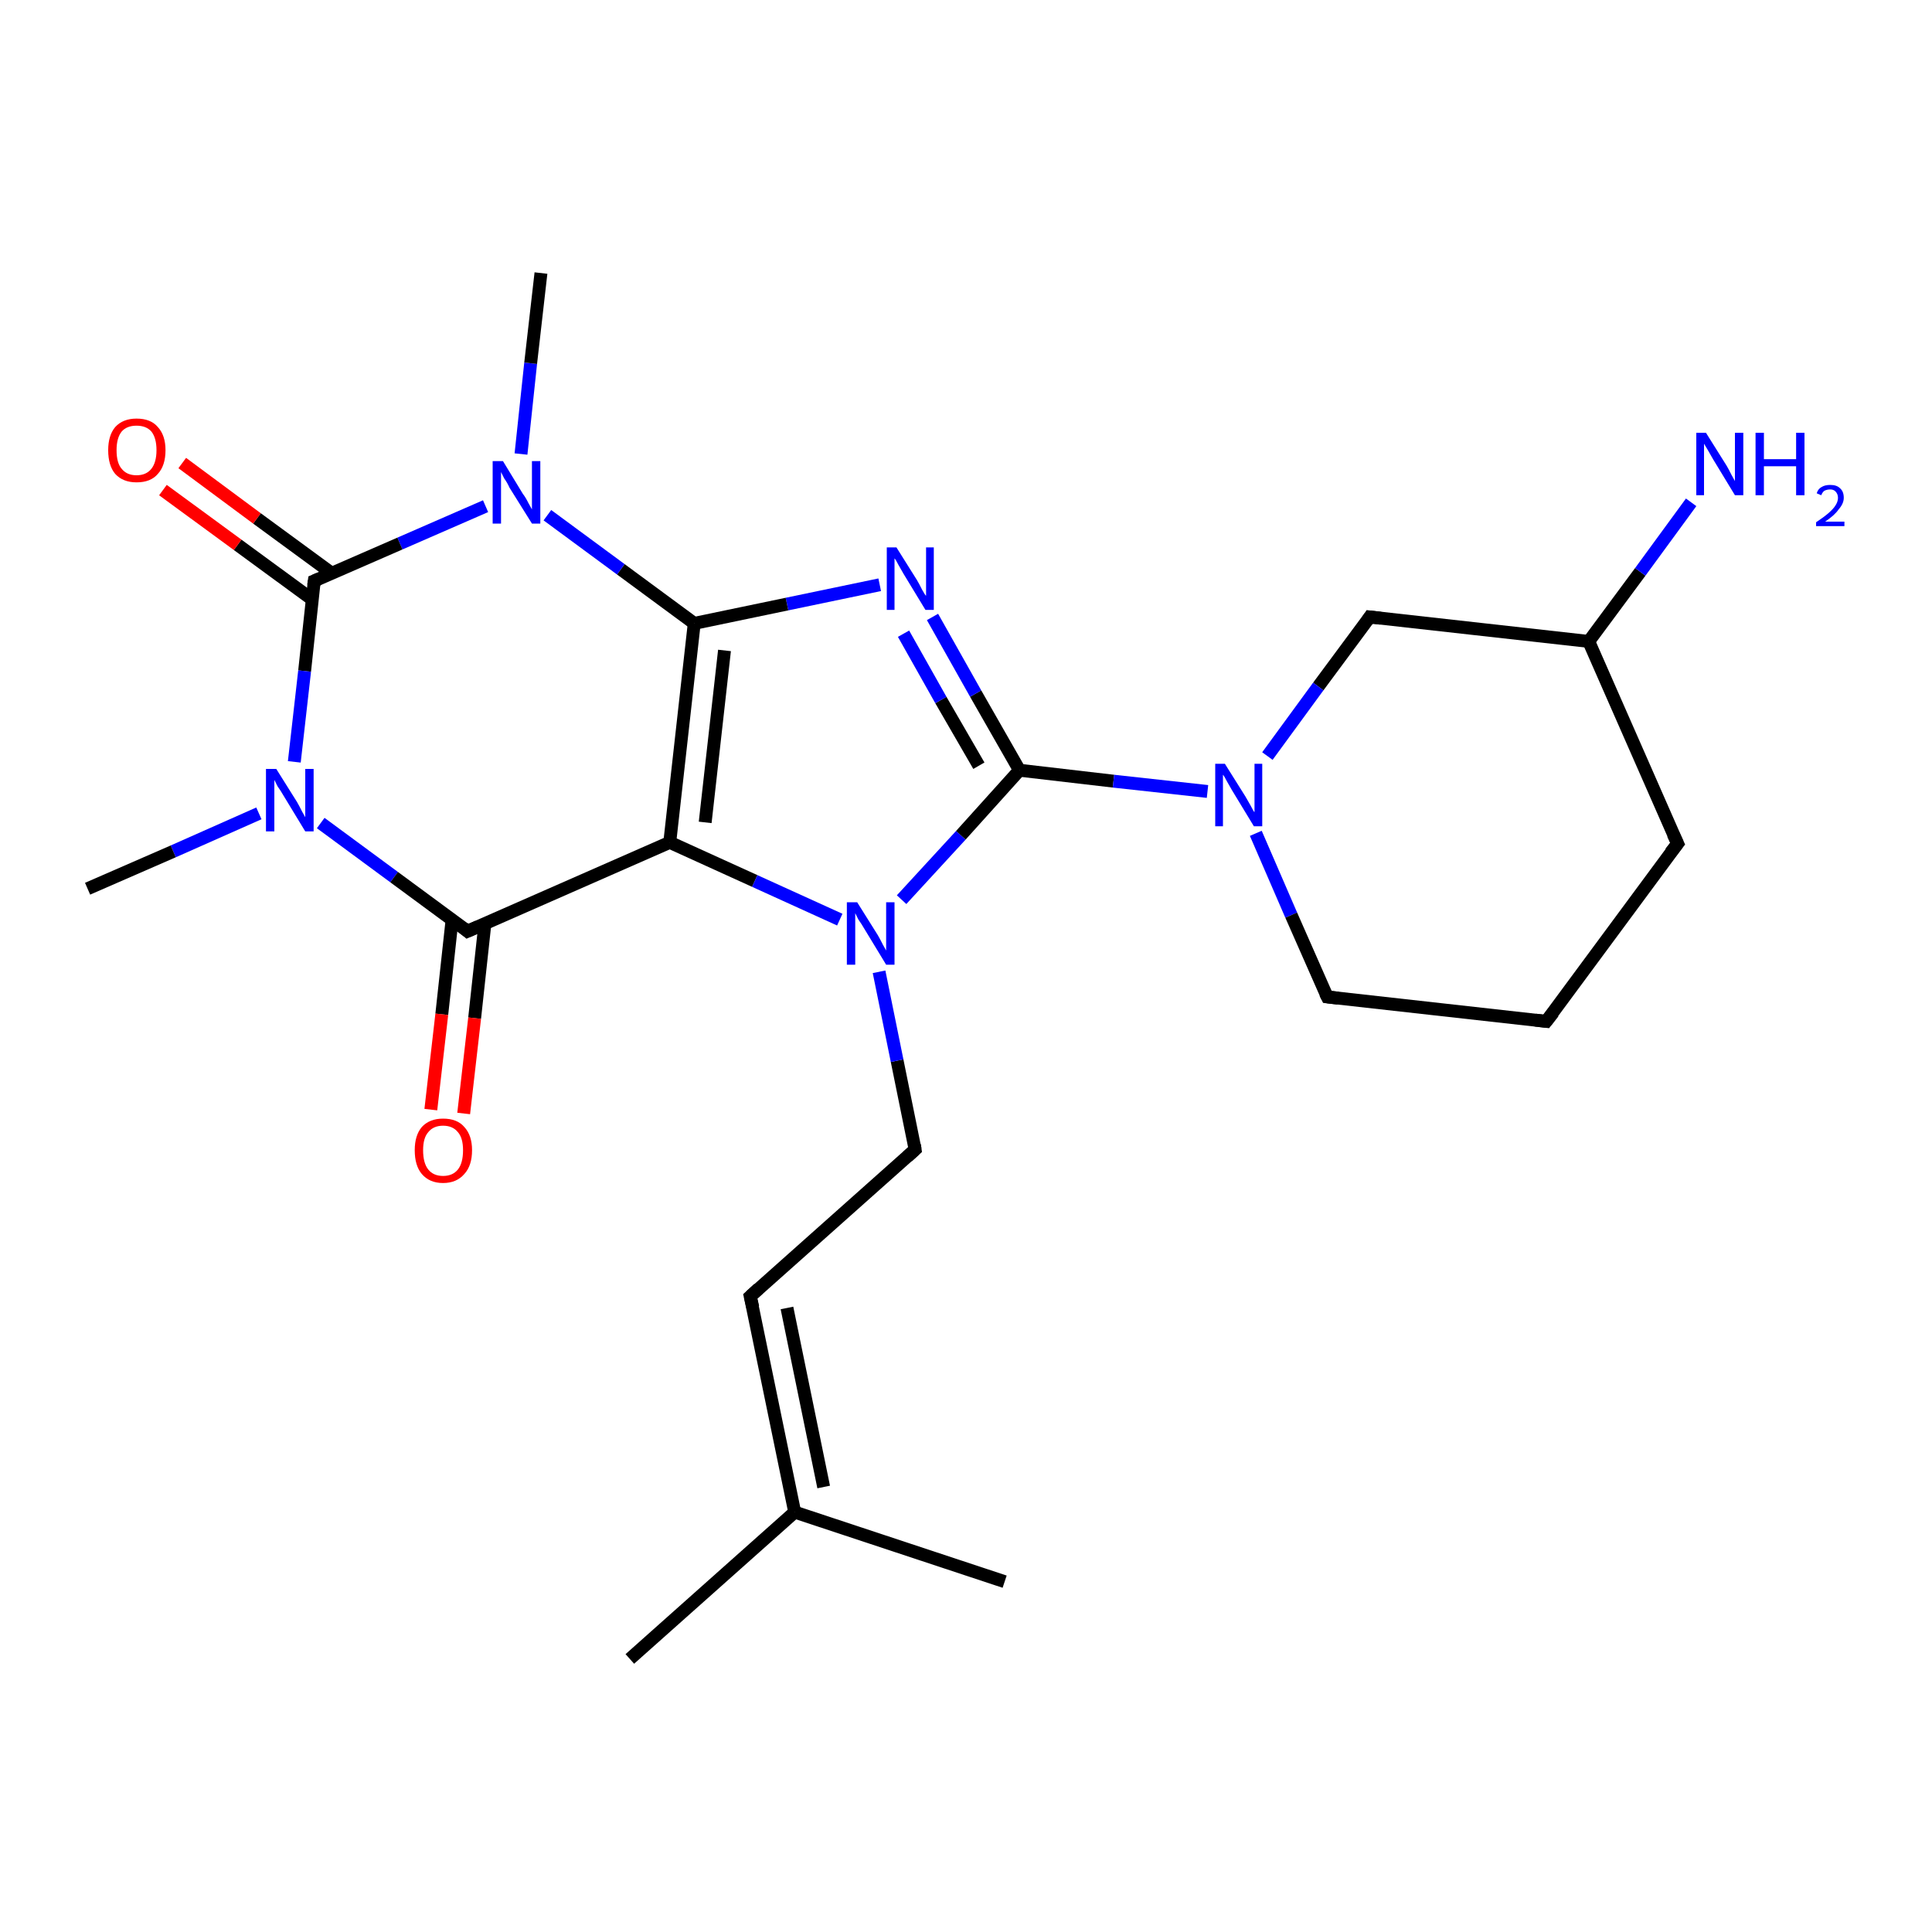 <?xml version='1.0' encoding='iso-8859-1'?>
<svg version='1.1' baseProfile='full'
              xmlns='http://www.w3.org/2000/svg'
                      xmlns:rdkit='http://www.rdkit.org/xml'
                      xmlns:xlink='http://www.w3.org/1999/xlink'
                  xml:space='preserve'
width='300px' height='300px' viewBox='0 0 300 300'>
<!-- END OF HEADER -->
<rect style='opacity:1.0;fill:#FFFFFF;stroke:none' width='300.0' height='300.0' x='0.0' y='0.0'> </rect>
<path class='bond-0 atom-0 atom-1' d='M 97.8,257.6 L 123.4,234.8' style='fill:none;fill-rule:evenodd;stroke:#000000;stroke-width:2.0px;stroke-linecap:butt;stroke-linejoin:miter;stroke-opacity:1' />
<path class='bond-1 atom-1 atom-2' d='M 123.4,234.8 L 156.0,245.6' style='fill:none;fill-rule:evenodd;stroke:#000000;stroke-width:2.0px;stroke-linecap:butt;stroke-linejoin:miter;stroke-opacity:1' />
<path class='bond-2 atom-1 atom-3' d='M 123.4,234.8 L 116.5,201.3' style='fill:none;fill-rule:evenodd;stroke:#000000;stroke-width:2.0px;stroke-linecap:butt;stroke-linejoin:miter;stroke-opacity:1' />
<path class='bond-2 atom-1 atom-3' d='M 127.9,230.9 L 122.2,203.1' style='fill:none;fill-rule:evenodd;stroke:#000000;stroke-width:2.0px;stroke-linecap:butt;stroke-linejoin:miter;stroke-opacity:1' />
<path class='bond-3 atom-3 atom-4' d='M 116.5,201.3 L 142.1,178.5' style='fill:none;fill-rule:evenodd;stroke:#000000;stroke-width:2.0px;stroke-linecap:butt;stroke-linejoin:miter;stroke-opacity:1' />
<path class='bond-4 atom-4 atom-5' d='M 142.1,178.5 L 139.3,164.7' style='fill:none;fill-rule:evenodd;stroke:#000000;stroke-width:2.0px;stroke-linecap:butt;stroke-linejoin:miter;stroke-opacity:1' />
<path class='bond-4 atom-4 atom-5' d='M 139.3,164.7 L 136.5,150.9' style='fill:none;fill-rule:evenodd;stroke:#0000FF;stroke-width:2.0px;stroke-linecap:butt;stroke-linejoin:miter;stroke-opacity:1' />
<path class='bond-5 atom-5 atom-6' d='M 140.0,139.7 L 149.2,129.7' style='fill:none;fill-rule:evenodd;stroke:#0000FF;stroke-width:2.0px;stroke-linecap:butt;stroke-linejoin:miter;stroke-opacity:1' />
<path class='bond-5 atom-5 atom-6' d='M 149.2,129.7 L 158.3,119.6' style='fill:none;fill-rule:evenodd;stroke:#000000;stroke-width:2.0px;stroke-linecap:butt;stroke-linejoin:miter;stroke-opacity:1' />
<path class='bond-6 atom-6 atom-7' d='M 158.3,119.6 L 151.5,107.7' style='fill:none;fill-rule:evenodd;stroke:#000000;stroke-width:2.0px;stroke-linecap:butt;stroke-linejoin:miter;stroke-opacity:1' />
<path class='bond-6 atom-6 atom-7' d='M 151.5,107.7 L 144.8,95.8' style='fill:none;fill-rule:evenodd;stroke:#0000FF;stroke-width:2.0px;stroke-linecap:butt;stroke-linejoin:miter;stroke-opacity:1' />
<path class='bond-6 atom-6 atom-7' d='M 152.0,118.9 L 146.1,108.7' style='fill:none;fill-rule:evenodd;stroke:#000000;stroke-width:2.0px;stroke-linecap:butt;stroke-linejoin:miter;stroke-opacity:1' />
<path class='bond-6 atom-6 atom-7' d='M 146.1,108.7 L 140.3,98.4' style='fill:none;fill-rule:evenodd;stroke:#0000FF;stroke-width:2.0px;stroke-linecap:butt;stroke-linejoin:miter;stroke-opacity:1' />
<path class='bond-7 atom-7 atom-8' d='M 136.6,90.8 L 122.2,93.8' style='fill:none;fill-rule:evenodd;stroke:#0000FF;stroke-width:2.0px;stroke-linecap:butt;stroke-linejoin:miter;stroke-opacity:1' />
<path class='bond-7 atom-7 atom-8' d='M 122.2,93.8 L 107.8,96.8' style='fill:none;fill-rule:evenodd;stroke:#000000;stroke-width:2.0px;stroke-linecap:butt;stroke-linejoin:miter;stroke-opacity:1' />
<path class='bond-8 atom-8 atom-9' d='M 107.8,96.8 L 96.4,88.4' style='fill:none;fill-rule:evenodd;stroke:#000000;stroke-width:2.0px;stroke-linecap:butt;stroke-linejoin:miter;stroke-opacity:1' />
<path class='bond-8 atom-8 atom-9' d='M 96.4,88.4 L 85.0,80.0' style='fill:none;fill-rule:evenodd;stroke:#0000FF;stroke-width:2.0px;stroke-linecap:butt;stroke-linejoin:miter;stroke-opacity:1' />
<path class='bond-9 atom-9 atom-10' d='M 80.9,70.5 L 82.4,56.4' style='fill:none;fill-rule:evenodd;stroke:#0000FF;stroke-width:2.0px;stroke-linecap:butt;stroke-linejoin:miter;stroke-opacity:1' />
<path class='bond-9 atom-9 atom-10' d='M 82.4,56.4 L 84.0,42.4' style='fill:none;fill-rule:evenodd;stroke:#000000;stroke-width:2.0px;stroke-linecap:butt;stroke-linejoin:miter;stroke-opacity:1' />
<path class='bond-10 atom-9 atom-11' d='M 75.4,78.6 L 62.1,84.4' style='fill:none;fill-rule:evenodd;stroke:#0000FF;stroke-width:2.0px;stroke-linecap:butt;stroke-linejoin:miter;stroke-opacity:1' />
<path class='bond-10 atom-9 atom-11' d='M 62.1,84.4 L 48.8,90.2' style='fill:none;fill-rule:evenodd;stroke:#000000;stroke-width:2.0px;stroke-linecap:butt;stroke-linejoin:miter;stroke-opacity:1' />
<path class='bond-11 atom-11 atom-12' d='M 51.5,89.0 L 39.9,80.5' style='fill:none;fill-rule:evenodd;stroke:#000000;stroke-width:2.0px;stroke-linecap:butt;stroke-linejoin:miter;stroke-opacity:1' />
<path class='bond-11 atom-11 atom-12' d='M 39.9,80.5 L 28.3,71.9' style='fill:none;fill-rule:evenodd;stroke:#FF0000;stroke-width:2.0px;stroke-linecap:butt;stroke-linejoin:miter;stroke-opacity:1' />
<path class='bond-11 atom-11 atom-12' d='M 48.5,93.1 L 36.9,84.6' style='fill:none;fill-rule:evenodd;stroke:#000000;stroke-width:2.0px;stroke-linecap:butt;stroke-linejoin:miter;stroke-opacity:1' />
<path class='bond-11 atom-11 atom-12' d='M 36.9,84.6 L 25.3,76.1' style='fill:none;fill-rule:evenodd;stroke:#FF0000;stroke-width:2.0px;stroke-linecap:butt;stroke-linejoin:miter;stroke-opacity:1' />
<path class='bond-12 atom-11 atom-13' d='M 48.8,90.2 L 47.3,104.2' style='fill:none;fill-rule:evenodd;stroke:#000000;stroke-width:2.0px;stroke-linecap:butt;stroke-linejoin:miter;stroke-opacity:1' />
<path class='bond-12 atom-11 atom-13' d='M 47.3,104.2 L 45.7,118.3' style='fill:none;fill-rule:evenodd;stroke:#0000FF;stroke-width:2.0px;stroke-linecap:butt;stroke-linejoin:miter;stroke-opacity:1' />
<path class='bond-13 atom-13 atom-14' d='M 40.2,126.3 L 26.9,132.2' style='fill:none;fill-rule:evenodd;stroke:#0000FF;stroke-width:2.0px;stroke-linecap:butt;stroke-linejoin:miter;stroke-opacity:1' />
<path class='bond-13 atom-13 atom-14' d='M 26.9,132.2 L 13.6,138.0' style='fill:none;fill-rule:evenodd;stroke:#000000;stroke-width:2.0px;stroke-linecap:butt;stroke-linejoin:miter;stroke-opacity:1' />
<path class='bond-14 atom-13 atom-15' d='M 49.8,127.8 L 61.2,136.2' style='fill:none;fill-rule:evenodd;stroke:#0000FF;stroke-width:2.0px;stroke-linecap:butt;stroke-linejoin:miter;stroke-opacity:1' />
<path class='bond-14 atom-13 atom-15' d='M 61.2,136.2 L 72.6,144.6' style='fill:none;fill-rule:evenodd;stroke:#000000;stroke-width:2.0px;stroke-linecap:butt;stroke-linejoin:miter;stroke-opacity:1' />
<path class='bond-15 atom-15 atom-16' d='M 70.2,142.8 L 68.6,157.5' style='fill:none;fill-rule:evenodd;stroke:#000000;stroke-width:2.0px;stroke-linecap:butt;stroke-linejoin:miter;stroke-opacity:1' />
<path class='bond-15 atom-15 atom-16' d='M 68.6,157.5 L 66.9,172.3' style='fill:none;fill-rule:evenodd;stroke:#FF0000;stroke-width:2.0px;stroke-linecap:butt;stroke-linejoin:miter;stroke-opacity:1' />
<path class='bond-15 atom-15 atom-16' d='M 75.3,143.4 L 73.7,158.1' style='fill:none;fill-rule:evenodd;stroke:#000000;stroke-width:2.0px;stroke-linecap:butt;stroke-linejoin:miter;stroke-opacity:1' />
<path class='bond-15 atom-15 atom-16' d='M 73.7,158.1 L 72.0,172.9' style='fill:none;fill-rule:evenodd;stroke:#FF0000;stroke-width:2.0px;stroke-linecap:butt;stroke-linejoin:miter;stroke-opacity:1' />
<path class='bond-16 atom-15 atom-17' d='M 72.6,144.6 L 104.0,130.8' style='fill:none;fill-rule:evenodd;stroke:#000000;stroke-width:2.0px;stroke-linecap:butt;stroke-linejoin:miter;stroke-opacity:1' />
<path class='bond-17 atom-6 atom-18' d='M 158.3,119.6 L 172.9,121.3' style='fill:none;fill-rule:evenodd;stroke:#000000;stroke-width:2.0px;stroke-linecap:butt;stroke-linejoin:miter;stroke-opacity:1' />
<path class='bond-17 atom-6 atom-18' d='M 172.9,121.3 L 187.5,122.9' style='fill:none;fill-rule:evenodd;stroke:#0000FF;stroke-width:2.0px;stroke-linecap:butt;stroke-linejoin:miter;stroke-opacity:1' />
<path class='bond-18 atom-18 atom-19' d='M 195.0,129.4 L 200.5,142.1' style='fill:none;fill-rule:evenodd;stroke:#0000FF;stroke-width:2.0px;stroke-linecap:butt;stroke-linejoin:miter;stroke-opacity:1' />
<path class='bond-18 atom-18 atom-19' d='M 200.5,142.1 L 206.1,154.8' style='fill:none;fill-rule:evenodd;stroke:#000000;stroke-width:2.0px;stroke-linecap:butt;stroke-linejoin:miter;stroke-opacity:1' />
<path class='bond-19 atom-19 atom-20' d='M 206.1,154.8 L 240.1,158.6' style='fill:none;fill-rule:evenodd;stroke:#000000;stroke-width:2.0px;stroke-linecap:butt;stroke-linejoin:miter;stroke-opacity:1' />
<path class='bond-20 atom-20 atom-21' d='M 240.1,158.6 L 260.5,131.0' style='fill:none;fill-rule:evenodd;stroke:#000000;stroke-width:2.0px;stroke-linecap:butt;stroke-linejoin:miter;stroke-opacity:1' />
<path class='bond-21 atom-21 atom-22' d='M 260.5,131.0 L 246.7,99.6' style='fill:none;fill-rule:evenodd;stroke:#000000;stroke-width:2.0px;stroke-linecap:butt;stroke-linejoin:miter;stroke-opacity:1' />
<path class='bond-22 atom-22 atom-23' d='M 246.7,99.6 L 254.7,88.8' style='fill:none;fill-rule:evenodd;stroke:#000000;stroke-width:2.0px;stroke-linecap:butt;stroke-linejoin:miter;stroke-opacity:1' />
<path class='bond-22 atom-22 atom-23' d='M 254.7,88.8 L 262.6,78.0' style='fill:none;fill-rule:evenodd;stroke:#0000FF;stroke-width:2.0px;stroke-linecap:butt;stroke-linejoin:miter;stroke-opacity:1' />
<path class='bond-23 atom-22 atom-24' d='M 246.7,99.6 L 212.7,95.8' style='fill:none;fill-rule:evenodd;stroke:#000000;stroke-width:2.0px;stroke-linecap:butt;stroke-linejoin:miter;stroke-opacity:1' />
<path class='bond-24 atom-17 atom-5' d='M 104.0,130.8 L 117.2,136.8' style='fill:none;fill-rule:evenodd;stroke:#000000;stroke-width:2.0px;stroke-linecap:butt;stroke-linejoin:miter;stroke-opacity:1' />
<path class='bond-24 atom-17 atom-5' d='M 117.2,136.8 L 130.4,142.8' style='fill:none;fill-rule:evenodd;stroke:#0000FF;stroke-width:2.0px;stroke-linecap:butt;stroke-linejoin:miter;stroke-opacity:1' />
<path class='bond-25 atom-24 atom-18' d='M 212.7,95.8 L 204.7,106.6' style='fill:none;fill-rule:evenodd;stroke:#000000;stroke-width:2.0px;stroke-linecap:butt;stroke-linejoin:miter;stroke-opacity:1' />
<path class='bond-25 atom-24 atom-18' d='M 204.7,106.6 L 196.8,117.4' style='fill:none;fill-rule:evenodd;stroke:#0000FF;stroke-width:2.0px;stroke-linecap:butt;stroke-linejoin:miter;stroke-opacity:1' />
<path class='bond-26 atom-17 atom-8' d='M 104.0,130.8 L 107.8,96.8' style='fill:none;fill-rule:evenodd;stroke:#000000;stroke-width:2.0px;stroke-linecap:butt;stroke-linejoin:miter;stroke-opacity:1' />
<path class='bond-26 atom-17 atom-8' d='M 109.5,127.7 L 112.5,101.0' style='fill:none;fill-rule:evenodd;stroke:#000000;stroke-width:2.0px;stroke-linecap:butt;stroke-linejoin:miter;stroke-opacity:1' />
<path d='M 116.9,203.0 L 116.5,201.3 L 117.8,200.1' style='fill:none;stroke:#000000;stroke-width:2.0px;stroke-linecap:butt;stroke-linejoin:miter;stroke-opacity:1;' />
<path d='M 140.9,179.6 L 142.1,178.5 L 142.0,177.8' style='fill:none;stroke:#000000;stroke-width:2.0px;stroke-linecap:butt;stroke-linejoin:miter;stroke-opacity:1;' />
<path d='M 49.5,89.9 L 48.8,90.2 L 48.7,90.9' style='fill:none;stroke:#000000;stroke-width:2.0px;stroke-linecap:butt;stroke-linejoin:miter;stroke-opacity:1;' />
<path d='M 72.0,144.1 L 72.6,144.6 L 74.2,143.9' style='fill:none;stroke:#000000;stroke-width:2.0px;stroke-linecap:butt;stroke-linejoin:miter;stroke-opacity:1;' />
<path d='M 205.8,154.2 L 206.1,154.8 L 207.8,155.0' style='fill:none;stroke:#000000;stroke-width:2.0px;stroke-linecap:butt;stroke-linejoin:miter;stroke-opacity:1;' />
<path d='M 238.4,158.4 L 240.1,158.6 L 241.2,157.2' style='fill:none;stroke:#000000;stroke-width:2.0px;stroke-linecap:butt;stroke-linejoin:miter;stroke-opacity:1;' />
<path d='M 259.4,132.4 L 260.5,131.0 L 259.8,129.5' style='fill:none;stroke:#000000;stroke-width:2.0px;stroke-linecap:butt;stroke-linejoin:miter;stroke-opacity:1;' />
<path d='M 214.4,96.0 L 212.7,95.8 L 212.3,96.4' style='fill:none;stroke:#000000;stroke-width:2.0px;stroke-linecap:butt;stroke-linejoin:miter;stroke-opacity:1;' />
<path class='atom-5' d='M 133.1 140.1
L 136.3 145.2
Q 136.6 145.7, 137.1 146.7
Q 137.6 147.6, 137.6 147.6
L 137.6 140.1
L 138.9 140.1
L 138.9 149.8
L 137.6 149.8
L 134.2 144.2
Q 133.8 143.5, 133.3 142.8
Q 132.9 142.0, 132.8 141.8
L 132.8 149.8
L 131.5 149.8
L 131.5 140.1
L 133.1 140.1
' fill='#0000FF'/>
<path class='atom-7' d='M 139.2 85.0
L 142.4 90.1
Q 142.7 90.6, 143.2 91.6
Q 143.7 92.5, 143.8 92.5
L 143.8 85.0
L 145.0 85.0
L 145.0 94.7
L 143.7 94.7
L 140.3 89.1
Q 139.9 88.4, 139.5 87.7
Q 139.1 86.9, 138.9 86.7
L 138.9 94.7
L 137.7 94.7
L 137.7 85.0
L 139.2 85.0
' fill='#0000FF'/>
<path class='atom-9' d='M 78.1 71.6
L 81.2 76.7
Q 81.6 77.2, 82.1 78.2
Q 82.6 79.1, 82.6 79.1
L 82.6 71.6
L 83.9 71.6
L 83.9 81.3
L 82.6 81.3
L 79.1 75.7
Q 78.8 75.0, 78.3 74.3
Q 77.9 73.5, 77.8 73.3
L 77.8 81.3
L 76.5 81.3
L 76.5 71.6
L 78.1 71.6
' fill='#0000FF'/>
<path class='atom-12' d='M 16.8 69.9
Q 16.8 67.6, 17.9 66.3
Q 19.1 65.0, 21.2 65.0
Q 23.4 65.0, 24.5 66.3
Q 25.7 67.6, 25.7 69.9
Q 25.7 72.3, 24.5 73.6
Q 23.4 74.9, 21.2 74.9
Q 19.1 74.9, 17.9 73.6
Q 16.8 72.3, 16.8 69.9
M 21.2 73.8
Q 22.7 73.8, 23.5 72.8
Q 24.3 71.8, 24.3 69.9
Q 24.3 68.0, 23.5 67.0
Q 22.7 66.1, 21.2 66.1
Q 19.7 66.1, 18.9 67.0
Q 18.1 68.0, 18.1 69.9
Q 18.1 71.9, 18.9 72.8
Q 19.7 73.8, 21.2 73.8
' fill='#FF0000'/>
<path class='atom-13' d='M 42.9 119.4
L 46.1 124.5
Q 46.4 125.0, 46.9 126.0
Q 47.4 126.9, 47.4 126.9
L 47.4 119.4
L 48.7 119.4
L 48.7 129.1
L 47.4 129.1
L 44.0 123.5
Q 43.6 122.8, 43.1 122.1
Q 42.7 121.3, 42.6 121.1
L 42.6 129.1
L 41.3 129.1
L 41.3 119.4
L 42.9 119.4
' fill='#0000FF'/>
<path class='atom-16' d='M 64.4 178.6
Q 64.4 176.3, 65.5 175.0
Q 66.7 173.7, 68.8 173.7
Q 71.0 173.7, 72.1 175.0
Q 73.3 176.3, 73.3 178.6
Q 73.3 181.0, 72.1 182.3
Q 70.9 183.7, 68.8 183.7
Q 66.7 183.7, 65.5 182.3
Q 64.4 181.0, 64.4 178.6
M 68.8 182.6
Q 70.3 182.6, 71.1 181.6
Q 71.9 180.6, 71.9 178.6
Q 71.9 176.7, 71.1 175.8
Q 70.3 174.8, 68.8 174.8
Q 67.3 174.8, 66.5 175.8
Q 65.7 176.7, 65.7 178.6
Q 65.7 180.6, 66.5 181.6
Q 67.3 182.6, 68.8 182.6
' fill='#FF0000'/>
<path class='atom-18' d='M 190.2 118.6
L 193.4 123.7
Q 193.7 124.2, 194.2 125.1
Q 194.7 126.1, 194.8 126.1
L 194.8 118.6
L 196.0 118.6
L 196.0 128.3
L 194.7 128.3
L 191.3 122.7
Q 190.9 122.0, 190.5 121.3
Q 190.1 120.5, 189.9 120.3
L 189.9 128.3
L 188.7 128.3
L 188.7 118.6
L 190.2 118.6
' fill='#0000FF'/>
<path class='atom-23' d='M 264.9 67.2
L 268.1 72.3
Q 268.4 72.8, 268.9 73.8
Q 269.4 74.7, 269.4 74.7
L 269.4 67.2
L 270.7 67.2
L 270.7 76.9
L 269.4 76.9
L 266.0 71.3
Q 265.6 70.6, 265.2 69.9
Q 264.7 69.1, 264.6 68.9
L 264.6 76.9
L 263.4 76.9
L 263.4 67.2
L 264.9 67.2
' fill='#0000FF'/>
<path class='atom-23' d='M 272.6 67.2
L 273.9 67.2
L 273.9 71.3
L 278.9 71.3
L 278.9 67.2
L 280.2 67.2
L 280.2 76.9
L 278.9 76.9
L 278.9 72.4
L 273.9 72.4
L 273.9 76.9
L 272.6 76.9
L 272.6 67.2
' fill='#0000FF'/>
<path class='atom-23' d='M 282.1 76.6
Q 282.3 75.9, 282.9 75.6
Q 283.4 75.3, 284.2 75.3
Q 285.2 75.3, 285.7 75.8
Q 286.3 76.3, 286.3 77.3
Q 286.3 78.2, 285.5 79.1
Q 284.9 80.0, 283.4 81.0
L 286.4 81.0
L 286.4 81.7
L 282.0 81.7
L 282.0 81.1
Q 283.2 80.3, 283.9 79.7
Q 284.7 79.0, 285.0 78.5
Q 285.4 77.9, 285.4 77.3
Q 285.4 76.7, 285.0 76.3
Q 284.7 76.0, 284.2 76.0
Q 283.7 76.0, 283.3 76.2
Q 283.0 76.4, 282.8 76.9
L 282.1 76.6
' fill='#0000FF'/>
</svg>
